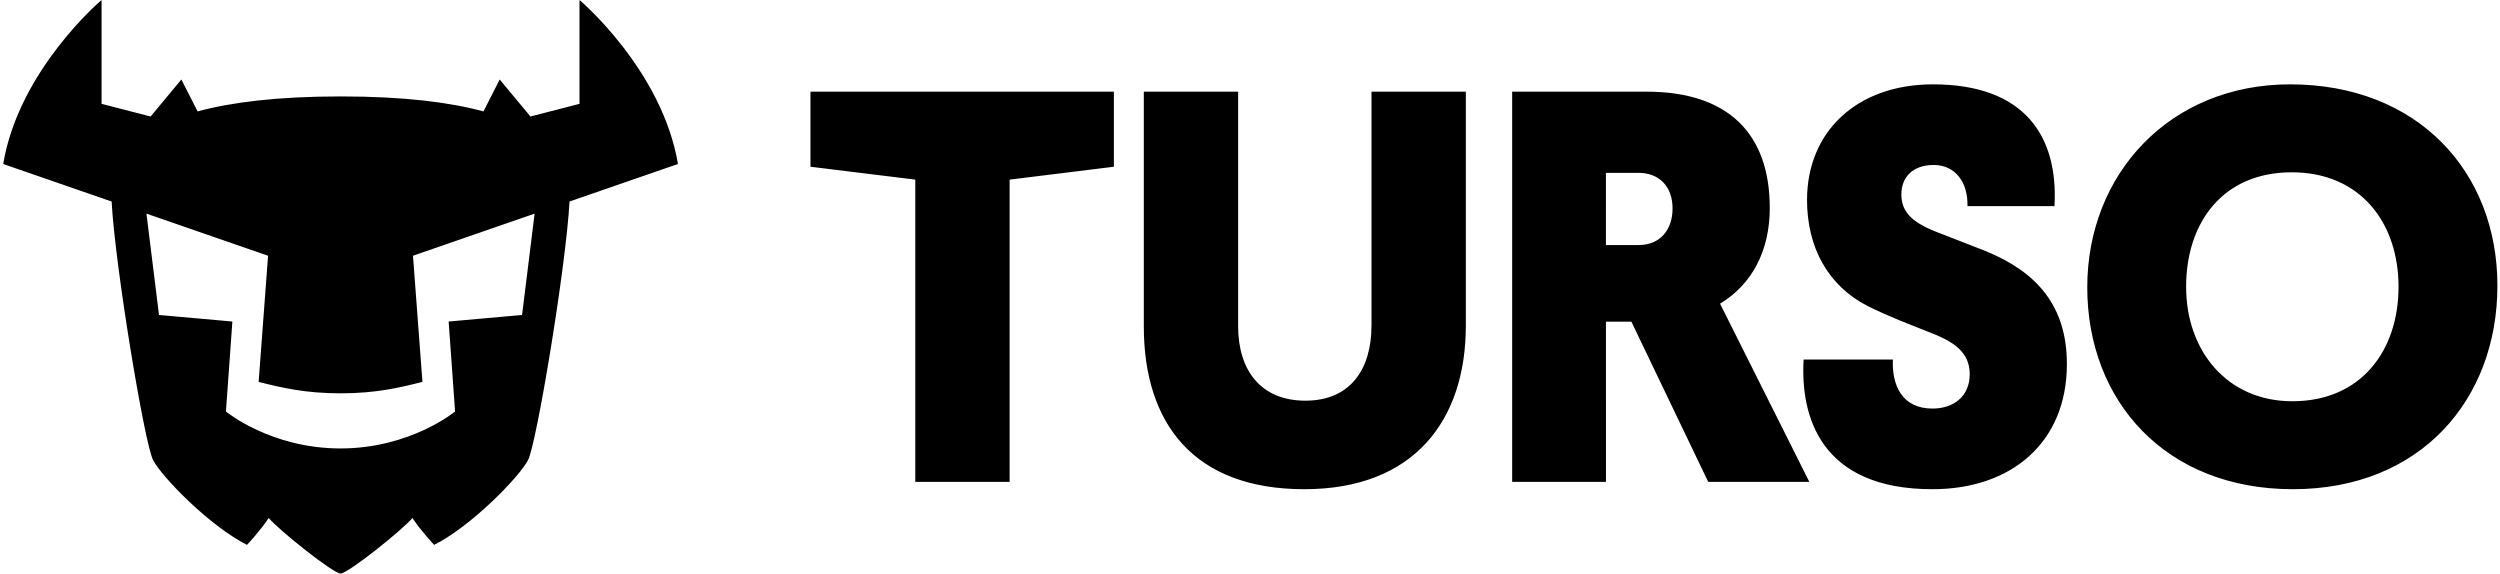 <svg xmlns="http://www.w3.org/2000/svg" fill="none" class="h-6 w-auto" viewBox="0 0 741 170"><path fill="currentColor" d="M171.765 0v30.78l-14.54 3.75-9.11-10.97-4.81 9.46c-9.92-2.7-23.58-4.44-42.37-4.44s-32.45 1.75-42.37 4.44l-4.81-9.46-9.11 10.97-14.54-3.75V0S5.615 20.67.945 48.61l32.14 11.12c1.05 19.43 9.79 71.88 12.29 76.64 2.66 5.07 16.78 19.56 27.83 25.13 0 0 4-4.23 6.44-7.96 3.1 3.65 19.11 16.45 21.3 16.45 2.19 0 18.2-12.8 21.3-16.45 2.44 3.73 6.44 7.96 6.44 7.96 11.05-5.57 25.17-20.06 27.83-25.13 2.5-4.76 11.24-57.21 12.29-76.64l32.14-11.12C196.255 20.67 171.765 0 171.765 0Zm-17.04 93.36-21.75 1.94 1.91 26.67s-13.23 10.95-33.96 10.95-33.96-10.95-33.96-10.95l1.91-26.67-21.75-1.94-3.72-30.04 36.05 12.48-2.8 37.39c6.7 1.7 13.75 3.39 24.28 3.39 10.53 0 17.57-1.69 24.27-3.39l-2.8-37.39 36.05-12.48-3.72 30.04h-.01ZM240.225 49.42l31.07 3.82v89.59h27.96V53.24l30.9-3.82V27.17h-89.93v22.25ZM406.505 96.53c0 13.04-6.36 22.23-19.59 22.23s-19.93-9.02-19.93-22.06V27.17h-27.96V96.7c0 28.91 14.9 48.3 47.56 48.3 32.66 0 47.89-20.56 47.89-48.47V27.17h-27.96v69.36h-.01ZM524.555 61.6c0-21.89-12.23-34.43-36.5-34.43h-39.85v115.65h27.8V95.35h7.54l22.77 47.47h29.97l-26.46-52.81c9.38-5.68 14.74-15.54 14.74-28.41h-.01Zm-38.85 11.03h-9.71V51.24h9.71c6.19 0 10.04 4.18 10.04 10.53s-3.68 10.86-10.04 10.86ZM588.685 74.47l-14.57-5.68c-7.87-3.01-10.55-6.35-10.55-11.2s3.18-8.69 9.55-8.69c6.37 0 10.21 5.01 10.05 12.2h25.78c1.18-20.56-8.7-36.1-36-36.1-22.6 0-37.34 14.04-37.34 34.26 0 14.04 6.19 25.4 17.92 31.42 6.36 3.18 12.22 5.35 18.08 7.69 7.53 2.84 12.22 6.02 12.22 12.53s-4.69 10.2-11.05 10.2c-9.21 0-12.06-7.19-11.72-14.54h-26.46c-1 16.88 5.02 38.44 38.18 38.44 23.27 0 39.85-13.7 39.85-37.1 0-17.21-8.88-27.24-23.95-33.43h.01ZM678.775 25c-35.66 0-60.11 26.57-60.11 60.17s23.11 59.83 60.95 59.83 60.62-26.57 60.62-60.33S716.625 25 678.775 25Zm.67 93.93c-19.26 0-31.48-14.87-31.48-33.93 0-19.06 10.89-33.93 31.31-33.93 20.42 0 31.65 15.04 31.65 33.93s-11.05 33.93-31.48 33.93Z"/></svg>